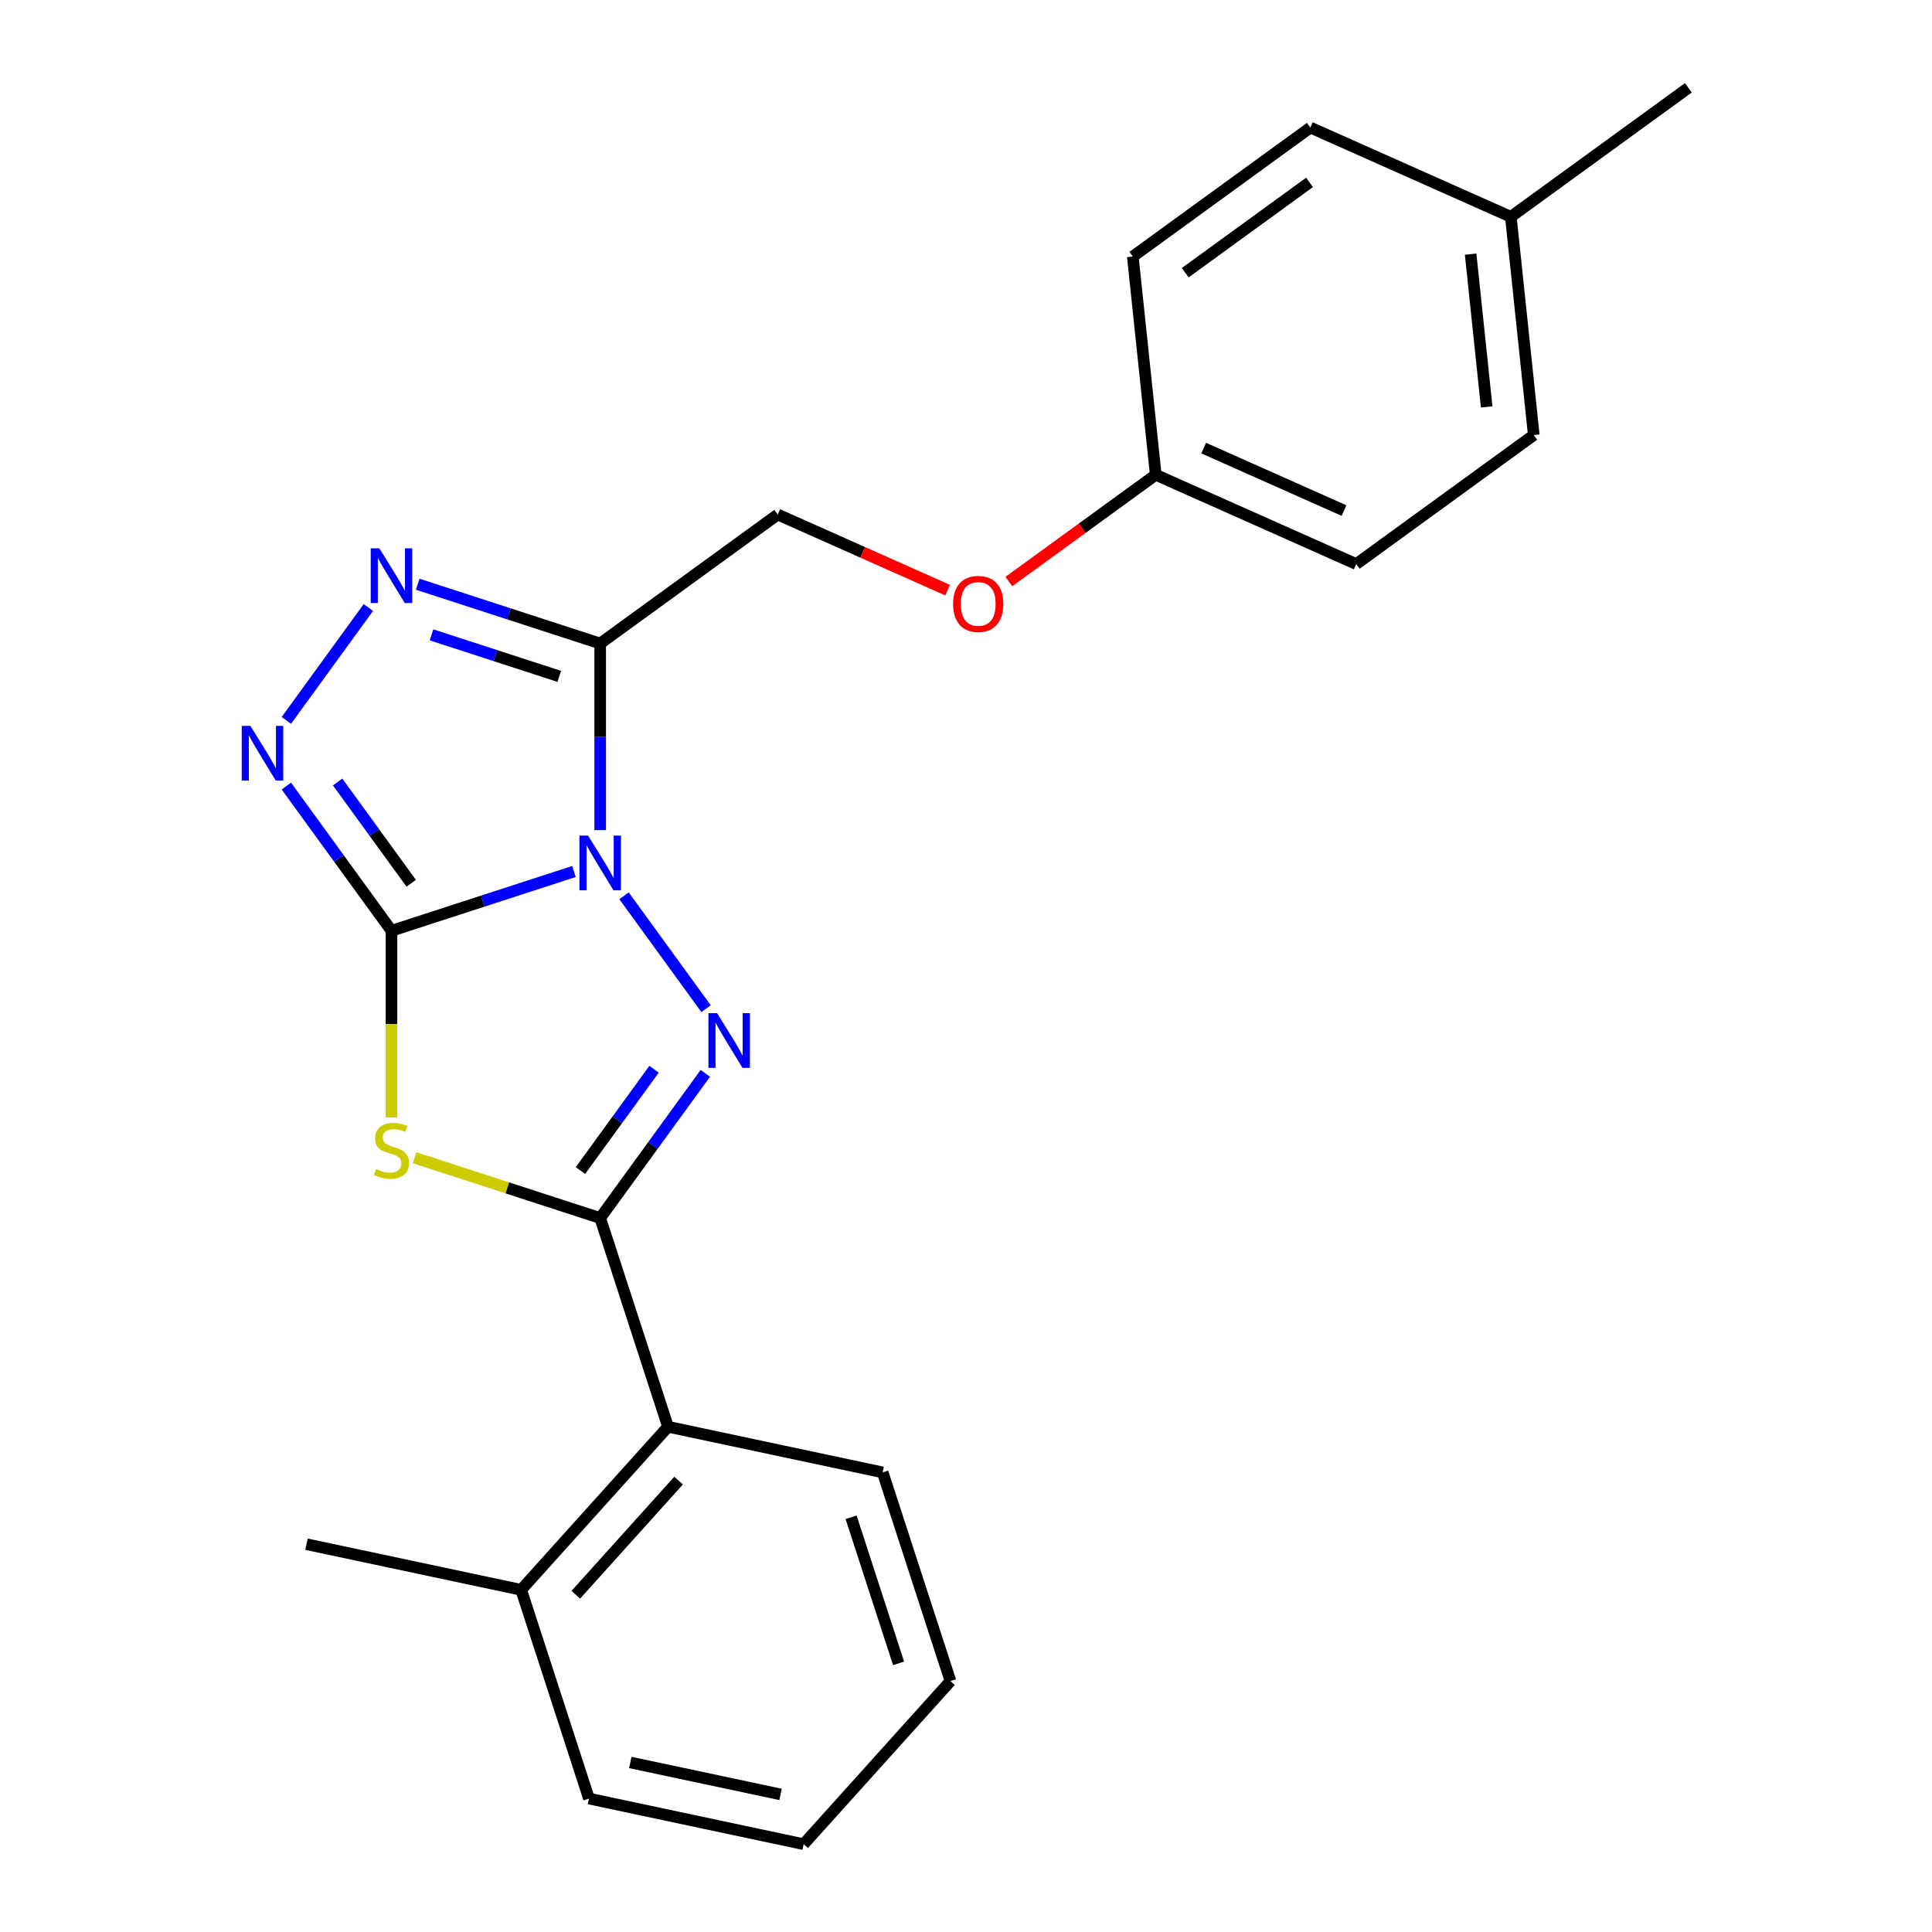 <?xml version='1.0' encoding='iso-8859-1'?>
<svg version='1.1' baseProfile='full'
              xmlns='http://www.w3.org/2000/svg'
                      xmlns:rdkit='http://www.rdkit.org/xml'
                      xmlns:xlink='http://www.w3.org/1999/xlink'
                  xml:space='preserve'
width='1000px' height='1000px' viewBox='0 0 1000 1000'>
<!-- END OF HEADER -->
<rect style='opacity:1.0;fill:#FFFFFF;stroke:none' width='1000' height='1000' x='0' y='0'> </rect>
<path class='bond-0' d='M 297.078,451.082 L 249.854,466.426' style='fill:none;fill-rule:evenodd;stroke:#0000FF;stroke-width:6px;stroke-linecap:butt;stroke-linejoin:miter;stroke-opacity:1' />
<path class='bond-0' d='M 249.854,466.426 L 202.629,481.77' style='fill:none;fill-rule:evenodd;stroke:#000000;stroke-width:6px;stroke-linecap:butt;stroke-linejoin:miter;stroke-opacity:1' />
<path class='bond-1' d='M 323.009,463.669 L 365.454,522.09' style='fill:none;fill-rule:evenodd;stroke:#0000FF;stroke-width:6px;stroke-linecap:butt;stroke-linejoin:miter;stroke-opacity:1' />
<path class='bond-4' d='M 310.658,429.67 L 310.658,381.376' style='fill:none;fill-rule:evenodd;stroke:#0000FF;stroke-width:6px;stroke-linecap:butt;stroke-linejoin:miter;stroke-opacity:1' />
<path class='bond-4' d='M 310.658,381.376 L 310.658,333.081' style='fill:none;fill-rule:evenodd;stroke:#000000;stroke-width:6px;stroke-linecap:butt;stroke-linejoin:miter;stroke-opacity:1' />
<path class='bond-2' d='M 202.629,481.77 L 202.629,530.084' style='fill:none;fill-rule:evenodd;stroke:#000000;stroke-width:6px;stroke-linecap:butt;stroke-linejoin:miter;stroke-opacity:1' />
<path class='bond-2' d='M 202.629,530.084 L 202.629,578.399' style='fill:none;fill-rule:evenodd;stroke:#CCCC00;stroke-width:6px;stroke-linecap:butt;stroke-linejoin:miter;stroke-opacity:1' />
<path class='bond-5' d='M 202.629,481.77 L 175.422,444.323' style='fill:none;fill-rule:evenodd;stroke:#000000;stroke-width:6px;stroke-linecap:butt;stroke-linejoin:miter;stroke-opacity:1' />
<path class='bond-5' d='M 175.422,444.323 L 148.215,406.875' style='fill:none;fill-rule:evenodd;stroke:#0000FF;stroke-width:6px;stroke-linecap:butt;stroke-linejoin:miter;stroke-opacity:1' />
<path class='bond-5' d='M 212.846,457.183 L 193.801,430.97' style='fill:none;fill-rule:evenodd;stroke:#000000;stroke-width:6px;stroke-linecap:butt;stroke-linejoin:miter;stroke-opacity:1' />
<path class='bond-5' d='M 193.801,430.97 L 174.756,404.756' style='fill:none;fill-rule:evenodd;stroke:#0000FF;stroke-width:6px;stroke-linecap:butt;stroke-linejoin:miter;stroke-opacity:1' />
<path class='bond-3' d='M 365.072,555.564 L 337.865,593.012' style='fill:none;fill-rule:evenodd;stroke:#0000FF;stroke-width:6px;stroke-linecap:butt;stroke-linejoin:miter;stroke-opacity:1' />
<path class='bond-3' d='M 337.865,593.012 L 310.658,630.459' style='fill:none;fill-rule:evenodd;stroke:#000000;stroke-width:6px;stroke-linecap:butt;stroke-linejoin:miter;stroke-opacity:1' />
<path class='bond-3' d='M 338.531,553.445 L 319.486,579.658' style='fill:none;fill-rule:evenodd;stroke:#0000FF;stroke-width:6px;stroke-linecap:butt;stroke-linejoin:miter;stroke-opacity:1' />
<path class='bond-3' d='M 319.486,579.658 L 300.441,605.872' style='fill:none;fill-rule:evenodd;stroke:#000000;stroke-width:6px;stroke-linecap:butt;stroke-linejoin:miter;stroke-opacity:1' />
<path class='bond-24' d='M 214.549,599.231 L 262.603,614.845' style='fill:none;fill-rule:evenodd;stroke:#CCCC00;stroke-width:6px;stroke-linecap:butt;stroke-linejoin:miter;stroke-opacity:1' />
<path class='bond-24' d='M 262.603,614.845 L 310.658,630.459' style='fill:none;fill-rule:evenodd;stroke:#000000;stroke-width:6px;stroke-linecap:butt;stroke-linejoin:miter;stroke-opacity:1' />
<path class='bond-7' d='M 310.658,630.459 L 345.759,738.488' style='fill:none;fill-rule:evenodd;stroke:#000000;stroke-width:6px;stroke-linecap:butt;stroke-linejoin:miter;stroke-opacity:1' />
<path class='bond-6' d='M 310.658,333.081 L 263.433,317.737' style='fill:none;fill-rule:evenodd;stroke:#000000;stroke-width:6px;stroke-linecap:butt;stroke-linejoin:miter;stroke-opacity:1' />
<path class='bond-6' d='M 263.433,317.737 L 216.209,302.393' style='fill:none;fill-rule:evenodd;stroke:#0000FF;stroke-width:6px;stroke-linecap:butt;stroke-linejoin:miter;stroke-opacity:1' />
<path class='bond-6' d='M 289.471,350.084 L 256.413,339.343' style='fill:none;fill-rule:evenodd;stroke:#000000;stroke-width:6px;stroke-linecap:butt;stroke-linejoin:miter;stroke-opacity:1' />
<path class='bond-6' d='M 256.413,339.343 L 223.356,328.602' style='fill:none;fill-rule:evenodd;stroke:#0000FF;stroke-width:6px;stroke-linecap:butt;stroke-linejoin:miter;stroke-opacity:1' />
<path class='bond-8' d='M 310.658,333.081 L 402.553,266.316' style='fill:none;fill-rule:evenodd;stroke:#000000;stroke-width:6px;stroke-linecap:butt;stroke-linejoin:miter;stroke-opacity:1' />
<path class='bond-23' d='M 148.215,372.876 L 190.66,314.455' style='fill:none;fill-rule:evenodd;stroke:#0000FF;stroke-width:6px;stroke-linecap:butt;stroke-linejoin:miter;stroke-opacity:1' />
<path class='bond-9' d='M 345.759,738.488 L 269.753,822.9' style='fill:none;fill-rule:evenodd;stroke:#000000;stroke-width:6px;stroke-linecap:butt;stroke-linejoin:miter;stroke-opacity:1' />
<path class='bond-9' d='M 351.24,766.351 L 298.037,825.44' style='fill:none;fill-rule:evenodd;stroke:#000000;stroke-width:6px;stroke-linecap:butt;stroke-linejoin:miter;stroke-opacity:1' />
<path class='bond-17' d='M 345.759,738.488 L 456.865,762.104' style='fill:none;fill-rule:evenodd;stroke:#000000;stroke-width:6px;stroke-linecap:butt;stroke-linejoin:miter;stroke-opacity:1' />
<path class='bond-10' d='M 402.553,266.316 L 446.517,285.89' style='fill:none;fill-rule:evenodd;stroke:#000000;stroke-width:6px;stroke-linecap:butt;stroke-linejoin:miter;stroke-opacity:1' />
<path class='bond-10' d='M 446.517,285.89 L 490.481,305.464' style='fill:none;fill-rule:evenodd;stroke:#FF0000;stroke-width:6px;stroke-linecap:butt;stroke-linejoin:miter;stroke-opacity:1' />
<path class='bond-18' d='M 269.753,822.9 L 158.647,799.284' style='fill:none;fill-rule:evenodd;stroke:#000000;stroke-width:6px;stroke-linecap:butt;stroke-linejoin:miter;stroke-opacity:1' />
<path class='bond-19' d='M 269.753,822.9 L 304.854,930.929' style='fill:none;fill-rule:evenodd;stroke:#000000;stroke-width:6px;stroke-linecap:butt;stroke-linejoin:miter;stroke-opacity:1' />
<path class='bond-11' d='M 522.16,301.008 L 560.188,273.38' style='fill:none;fill-rule:evenodd;stroke:#FF0000;stroke-width:6px;stroke-linecap:butt;stroke-linejoin:miter;stroke-opacity:1' />
<path class='bond-11' d='M 560.188,273.38 L 598.216,245.751' style='fill:none;fill-rule:evenodd;stroke:#000000;stroke-width:6px;stroke-linecap:butt;stroke-linejoin:miter;stroke-opacity:1' />
<path class='bond-13' d='M 598.216,245.751 L 586.342,132.785' style='fill:none;fill-rule:evenodd;stroke:#000000;stroke-width:6px;stroke-linecap:butt;stroke-linejoin:miter;stroke-opacity:1' />
<path class='bond-14' d='M 598.216,245.751 L 701.984,291.951' style='fill:none;fill-rule:evenodd;stroke:#000000;stroke-width:6px;stroke-linecap:butt;stroke-linejoin:miter;stroke-opacity:1' />
<path class='bond-14' d='M 623.021,231.927 L 695.658,264.268' style='fill:none;fill-rule:evenodd;stroke:#000000;stroke-width:6px;stroke-linecap:butt;stroke-linejoin:miter;stroke-opacity:1' />
<path class='bond-12' d='M 782.005,112.22 L 793.878,225.186' style='fill:none;fill-rule:evenodd;stroke:#000000;stroke-width:6px;stroke-linecap:butt;stroke-linejoin:miter;stroke-opacity:1' />
<path class='bond-12' d='M 761.193,131.54 L 769.504,210.616' style='fill:none;fill-rule:evenodd;stroke:#000000;stroke-width:6px;stroke-linecap:butt;stroke-linejoin:miter;stroke-opacity:1' />
<path class='bond-20' d='M 782.005,112.22 L 873.9,45.455' style='fill:none;fill-rule:evenodd;stroke:#000000;stroke-width:6px;stroke-linecap:butt;stroke-linejoin:miter;stroke-opacity:1' />
<path class='bond-25' d='M 782.005,112.22 L 678.237,66.019' style='fill:none;fill-rule:evenodd;stroke:#000000;stroke-width:6px;stroke-linecap:butt;stroke-linejoin:miter;stroke-opacity:1' />
<path class='bond-16' d='M 586.342,132.785 L 678.237,66.019' style='fill:none;fill-rule:evenodd;stroke:#000000;stroke-width:6px;stroke-linecap:butt;stroke-linejoin:miter;stroke-opacity:1' />
<path class='bond-16' d='M 613.48,141.149 L 677.806,94.413' style='fill:none;fill-rule:evenodd;stroke:#000000;stroke-width:6px;stroke-linecap:butt;stroke-linejoin:miter;stroke-opacity:1' />
<path class='bond-15' d='M 701.984,291.951 L 793.878,225.186' style='fill:none;fill-rule:evenodd;stroke:#000000;stroke-width:6px;stroke-linecap:butt;stroke-linejoin:miter;stroke-opacity:1' />
<path class='bond-21' d='M 456.865,762.104 L 491.965,870.133' style='fill:none;fill-rule:evenodd;stroke:#000000;stroke-width:6px;stroke-linecap:butt;stroke-linejoin:miter;stroke-opacity:1' />
<path class='bond-21' d='M 440.524,785.329 L 465.095,860.949' style='fill:none;fill-rule:evenodd;stroke:#000000;stroke-width:6px;stroke-linecap:butt;stroke-linejoin:miter;stroke-opacity:1' />
<path class='bond-26' d='M 304.854,930.929 L 415.96,954.545' style='fill:none;fill-rule:evenodd;stroke:#000000;stroke-width:6px;stroke-linecap:butt;stroke-linejoin:miter;stroke-opacity:1' />
<path class='bond-26' d='M 326.243,912.25 L 404.017,928.782' style='fill:none;fill-rule:evenodd;stroke:#000000;stroke-width:6px;stroke-linecap:butt;stroke-linejoin:miter;stroke-opacity:1' />
<path class='bond-22' d='M 491.965,870.133 L 415.96,954.545' style='fill:none;fill-rule:evenodd;stroke:#000000;stroke-width:6px;stroke-linecap:butt;stroke-linejoin:miter;stroke-opacity:1' />
<path  class='atom-0' d='M 304.398 432.51
L 313.678 447.51
Q 314.598 448.99, 316.078 451.67
Q 317.558 454.35, 317.638 454.51
L 317.638 432.51
L 321.398 432.51
L 321.398 460.83
L 317.518 460.83
L 307.558 444.43
Q 306.398 442.51, 305.158 440.31
Q 303.958 438.11, 303.598 437.43
L 303.598 460.83
L 299.918 460.83
L 299.918 432.51
L 304.398 432.51
' fill='#0000FF'/>
<path  class='atom-2' d='M 371.163 524.404
L 380.443 539.404
Q 381.363 540.884, 382.843 543.564
Q 384.323 546.244, 384.403 546.404
L 384.403 524.404
L 388.163 524.404
L 388.163 552.724
L 384.283 552.724
L 374.323 536.324
Q 373.163 534.404, 371.923 532.204
Q 370.723 530.004, 370.363 529.324
L 370.363 552.724
L 366.683 552.724
L 366.683 524.404
L 371.163 524.404
' fill='#0000FF'/>
<path  class='atom-3' d='M 194.629 605.078
Q 194.949 605.198, 196.269 605.758
Q 197.589 606.318, 199.029 606.678
Q 200.509 606.998, 201.949 606.998
Q 204.629 606.998, 206.189 605.718
Q 207.749 604.398, 207.749 602.118
Q 207.749 600.558, 206.949 599.598
Q 206.189 598.638, 204.989 598.118
Q 203.789 597.598, 201.789 596.998
Q 199.269 596.238, 197.749 595.518
Q 196.269 594.798, 195.189 593.278
Q 194.149 591.758, 194.149 589.198
Q 194.149 585.638, 196.549 583.438
Q 198.989 581.238, 203.789 581.238
Q 207.069 581.238, 210.789 582.798
L 209.869 585.878
Q 206.469 584.478, 203.909 584.478
Q 201.149 584.478, 199.629 585.638
Q 198.109 586.758, 198.149 588.718
Q 198.149 590.238, 198.909 591.158
Q 199.709 592.078, 200.829 592.598
Q 201.989 593.118, 203.909 593.718
Q 206.469 594.518, 207.989 595.318
Q 209.509 596.118, 210.589 597.758
Q 211.709 599.358, 211.709 602.118
Q 211.709 606.038, 209.069 608.158
Q 206.469 610.238, 202.109 610.238
Q 199.589 610.238, 197.669 609.678
Q 195.789 609.158, 193.549 608.238
L 194.629 605.078
' fill='#CCCC00'/>
<path  class='atom-6' d='M 129.604 375.715
L 138.884 390.715
Q 139.804 392.195, 141.284 394.875
Q 142.764 397.555, 142.844 397.715
L 142.844 375.715
L 146.604 375.715
L 146.604 404.035
L 142.724 404.035
L 132.764 387.635
Q 131.604 385.715, 130.364 383.515
Q 129.164 381.315, 128.804 380.635
L 128.804 404.035
L 125.124 404.035
L 125.124 375.715
L 129.604 375.715
' fill='#0000FF'/>
<path  class='atom-7' d='M 196.369 283.821
L 205.649 298.821
Q 206.569 300.301, 208.049 302.981
Q 209.529 305.661, 209.609 305.821
L 209.609 283.821
L 213.369 283.821
L 213.369 312.141
L 209.489 312.141
L 199.529 295.741
Q 198.369 293.821, 197.129 291.621
Q 195.929 289.421, 195.569 288.741
L 195.569 312.141
L 191.889 312.141
L 191.889 283.821
L 196.369 283.821
' fill='#0000FF'/>
<path  class='atom-11' d='M 493.321 312.596
Q 493.321 305.796, 496.681 301.996
Q 500.041 298.196, 506.321 298.196
Q 512.601 298.196, 515.961 301.996
Q 519.321 305.796, 519.321 312.596
Q 519.321 319.476, 515.921 323.396
Q 512.521 327.276, 506.321 327.276
Q 500.081 327.276, 496.681 323.396
Q 493.321 319.516, 493.321 312.596
M 506.321 324.076
Q 510.641 324.076, 512.961 321.196
Q 515.321 318.276, 515.321 312.596
Q 515.321 307.036, 512.961 304.236
Q 510.641 301.396, 506.321 301.396
Q 502.001 301.396, 499.641 304.196
Q 497.321 306.996, 497.321 312.596
Q 497.321 318.316, 499.641 321.196
Q 502.001 324.076, 506.321 324.076
' fill='#FF0000'/>
</svg>
